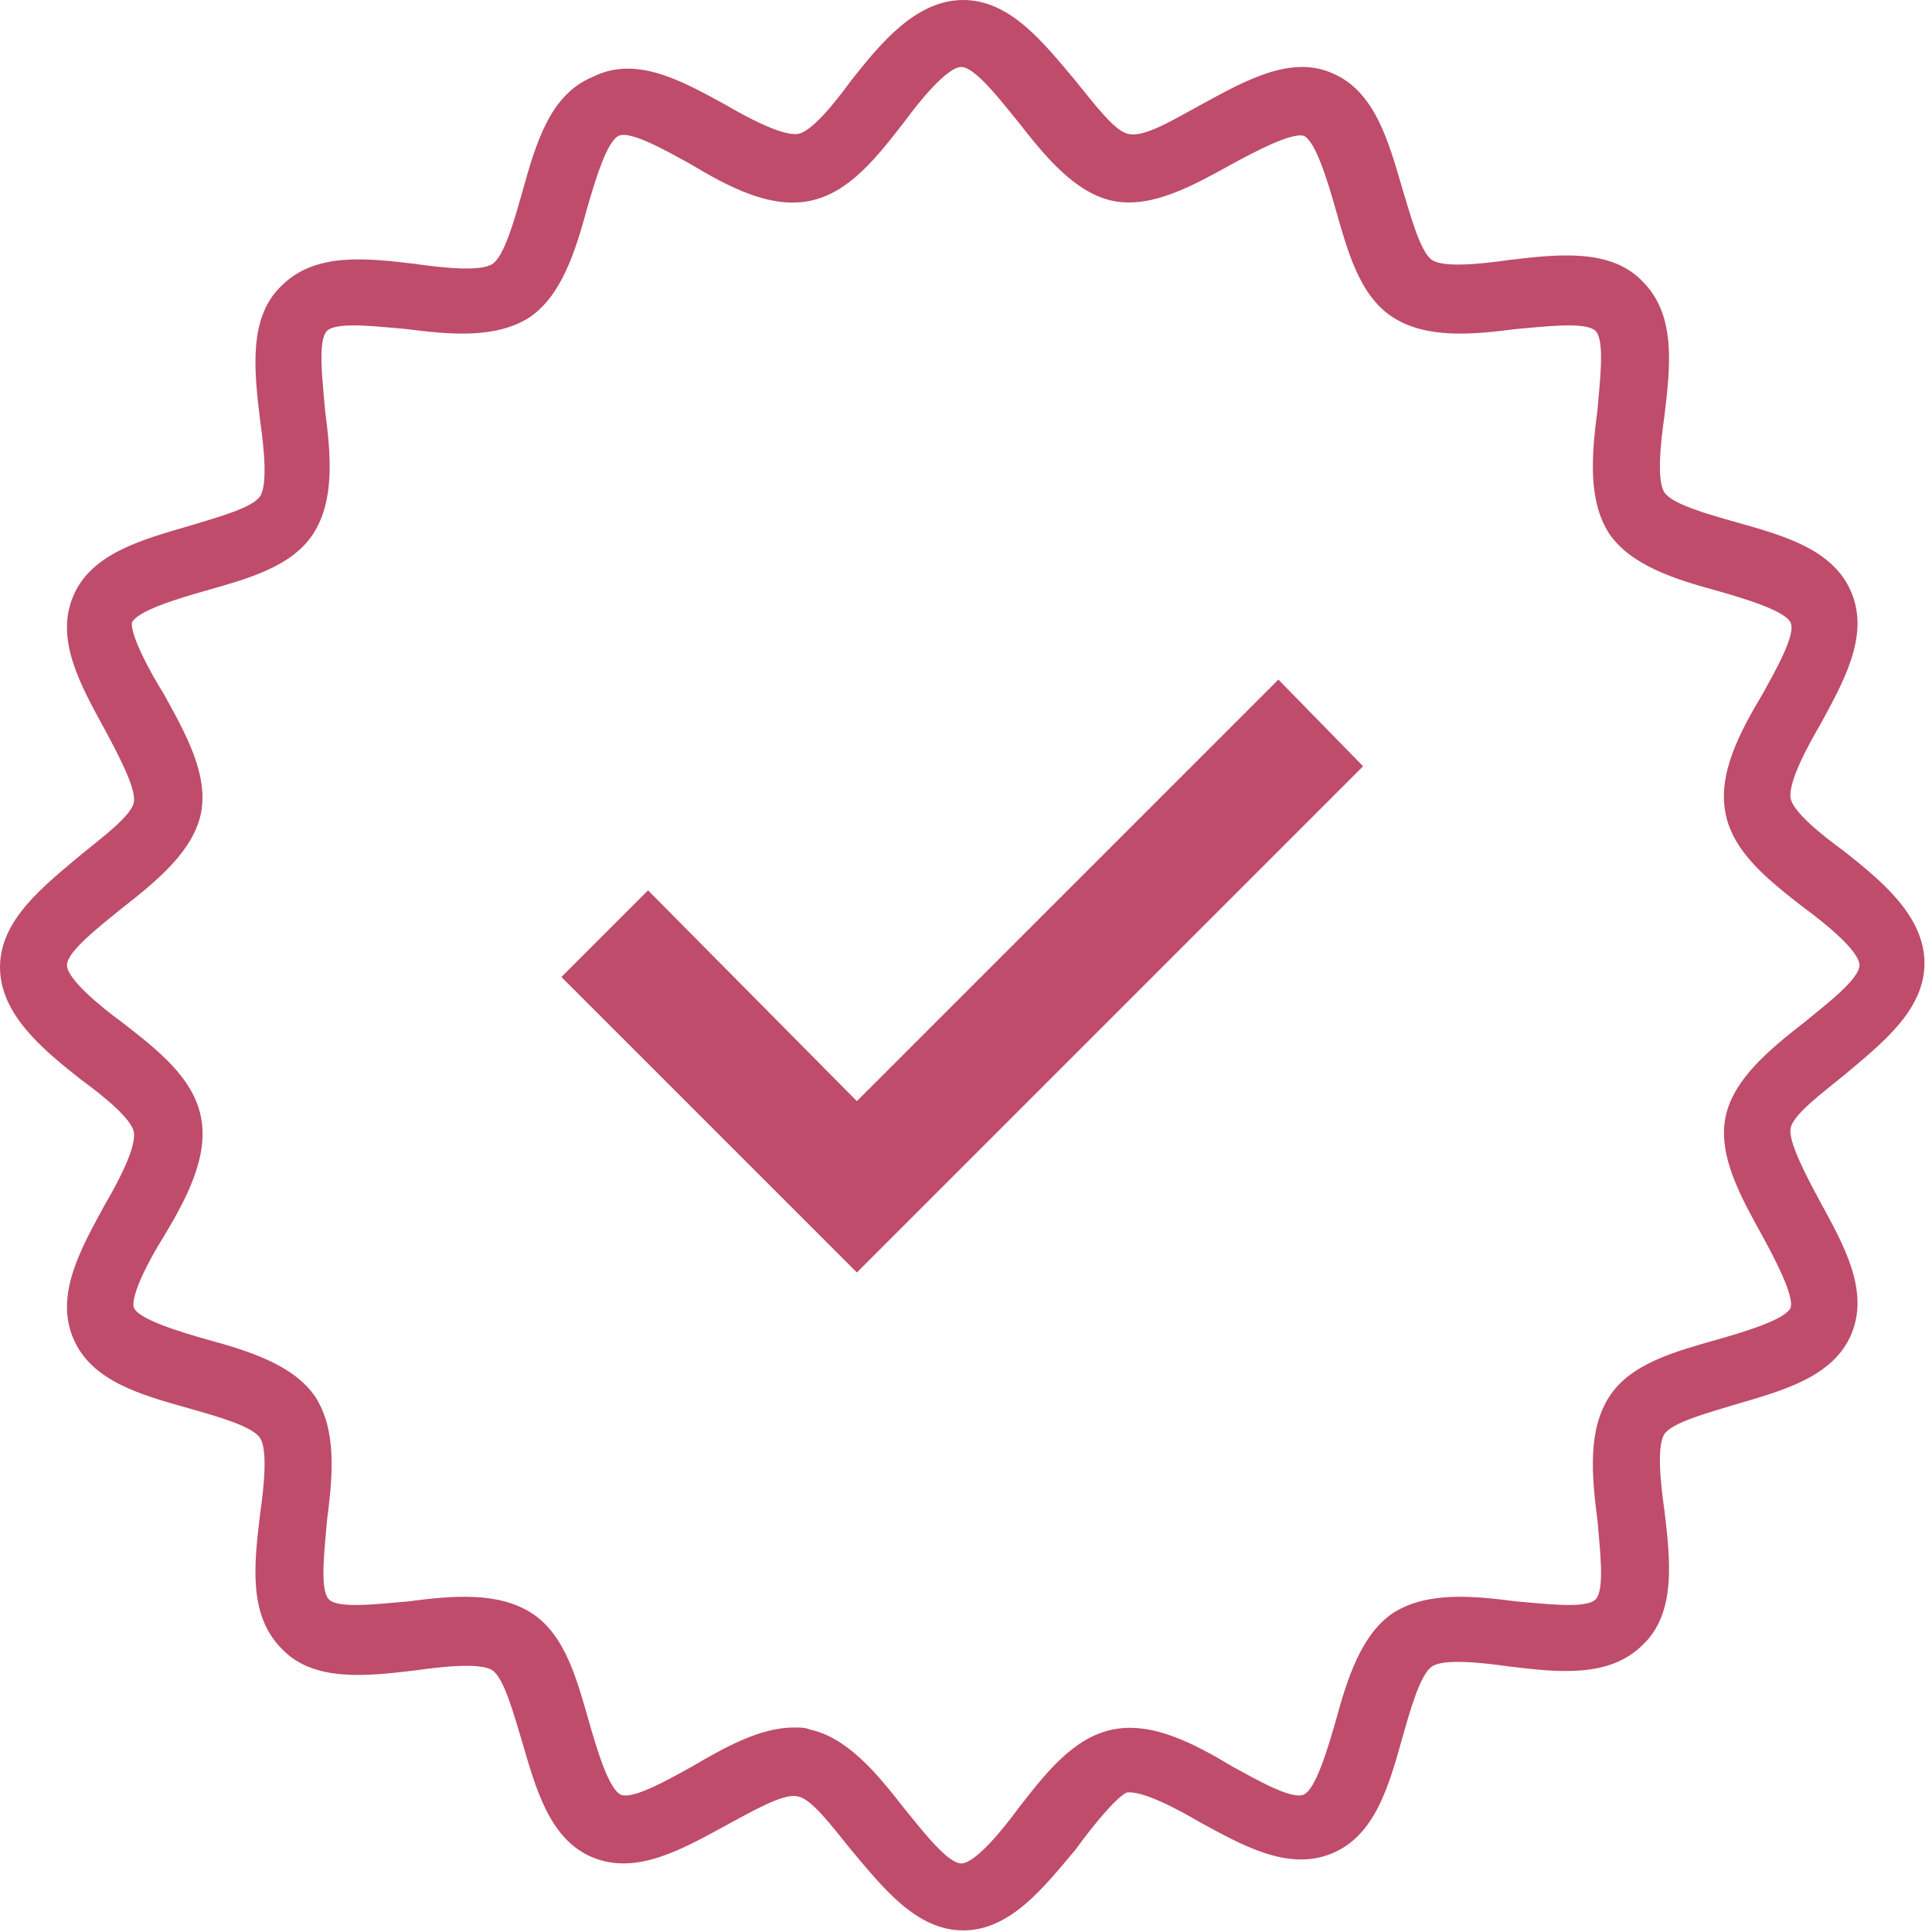 <svg width="81" height="81" viewBox="0 0 81 81" fill="none" xmlns="http://www.w3.org/2000/svg">
<path d="M40.384 80.933C38.402 80.933 36.998 79.116 35.676 77.547C34.933 76.638 34.025 75.399 33.447 75.317C32.868 75.152 31.465 75.978 30.391 76.556C28.574 77.547 26.675 78.62 24.858 77.877C23.041 77.134 22.463 74.987 21.885 73.004C21.555 71.931 21.142 70.362 20.646 70.031C20.151 69.701 18.581 69.866 17.425 70.031C15.361 70.279 13.131 70.527 11.81 69.123C10.406 67.719 10.653 65.572 10.901 63.507C11.066 62.351 11.232 60.782 10.901 60.286C10.571 59.791 9.084 59.378 7.928 59.048C5.863 58.47 3.799 57.892 3.056 56.075C2.312 54.258 3.386 52.358 4.377 50.542C4.955 49.551 5.698 48.147 5.616 47.486C5.533 46.908 4.294 45.917 3.386 45.256C1.817 44.017 0 42.531 0 40.549C0 38.567 1.817 37.163 3.386 35.842C4.294 35.098 5.533 34.19 5.616 33.612C5.698 33.034 4.955 31.63 4.377 30.556C3.386 28.739 2.312 26.84 3.056 25.023C3.799 23.206 5.946 22.628 7.928 22.05C9.002 21.72 10.571 21.307 10.901 20.811C11.232 20.316 11.066 18.747 10.901 17.59C10.653 15.526 10.406 13.296 11.81 11.975C13.213 10.571 15.361 10.819 17.425 11.066C18.581 11.232 20.151 11.397 20.646 11.066C21.142 10.736 21.555 9.249 21.885 8.093C22.463 6.029 23.041 3.964 24.858 3.221C26.675 2.312 28.574 3.386 30.391 4.377C31.382 4.955 32.786 5.698 33.447 5.616C34.025 5.533 35.016 4.294 35.676 3.386C36.915 1.817 38.402 0 40.384 0C42.366 0 43.77 1.817 45.091 3.386C45.834 4.294 46.743 5.533 47.321 5.616C47.981 5.781 49.303 4.955 50.376 4.377C52.193 3.386 54.093 2.312 55.827 3.056C57.644 3.799 58.222 5.946 58.8 7.928C59.13 9.002 59.543 10.571 60.039 10.901C60.534 11.232 62.103 11.066 63.26 10.901C65.324 10.653 67.554 10.406 68.875 11.809C70.279 13.213 70.031 15.361 69.784 17.425C69.618 18.581 69.453 20.151 69.784 20.646C70.114 21.142 71.601 21.555 72.757 21.885C74.821 22.463 76.886 23.041 77.629 24.858C78.373 26.675 77.299 28.574 76.308 30.391C75.73 31.382 74.987 32.786 75.069 33.447C75.152 34.025 76.39 35.016 77.299 35.676C78.868 36.915 80.685 38.402 80.685 40.384C80.685 42.366 78.868 43.77 77.299 45.091C76.39 45.834 75.152 46.743 75.069 47.321C74.987 47.899 75.73 49.303 76.308 50.376C77.299 52.193 78.373 54.093 77.629 55.91C76.886 57.726 74.739 58.304 72.757 58.883C71.683 59.213 70.114 59.626 69.784 60.121C69.453 60.617 69.618 62.186 69.784 63.342C70.031 65.407 70.279 67.636 68.875 68.958C67.471 70.362 65.324 70.114 63.26 69.866C62.103 69.701 60.534 69.536 60.039 69.866C59.543 70.197 59.13 71.683 58.8 72.839C58.222 74.904 57.644 76.969 55.827 77.712C54.01 78.455 52.111 77.382 50.294 76.39C49.303 75.812 47.899 75.069 47.238 75.152C46.743 75.399 45.752 76.638 45.091 77.547C43.77 79.116 42.366 80.933 40.384 80.933ZM33.282 72.426C33.529 72.426 33.777 72.426 33.942 72.509C35.511 72.839 36.75 74.326 37.906 75.812C38.649 76.721 39.723 78.125 40.301 78.125C40.879 78.125 42.035 76.721 42.696 75.812C43.852 74.326 45.008 72.839 46.66 72.509C48.312 72.179 50.046 73.087 51.698 74.078C52.606 74.574 54.175 75.482 54.671 75.234C55.166 74.987 55.662 73.335 55.992 72.179C56.488 70.362 57.066 68.545 58.387 67.636C59.791 66.728 61.69 66.893 63.59 67.141C64.663 67.224 66.48 67.471 66.893 67.058C67.306 66.645 67.058 64.829 66.976 63.755C66.728 61.856 66.563 59.956 67.471 58.552C68.38 57.148 70.279 56.653 72.013 56.157C73.17 55.827 74.821 55.331 75.069 54.836C75.234 54.34 74.408 52.771 73.913 51.863C73.004 50.211 72.013 48.477 72.344 46.825C72.674 45.256 74.161 44.017 75.647 42.861C76.556 42.118 77.96 41.044 77.96 40.466C77.96 39.888 76.556 38.732 75.647 38.071C74.161 36.915 72.674 35.759 72.344 34.107C72.013 32.456 72.922 30.721 73.913 29.07C74.408 28.161 75.317 26.592 75.069 26.097C74.821 25.601 73.17 25.106 72.013 24.775C70.197 24.28 68.38 23.702 67.471 22.38C66.563 20.976 66.728 19.077 66.976 17.177C67.058 16.104 67.306 14.287 66.893 13.874C66.48 13.461 64.663 13.709 63.59 13.792C61.69 14.039 59.791 14.204 58.387 13.296C56.983 12.388 56.488 10.488 55.992 8.754C55.662 7.598 55.166 5.946 54.671 5.698C54.175 5.533 52.606 6.359 51.698 6.854C50.046 7.763 48.312 8.754 46.66 8.424C45.091 8.093 43.852 6.607 42.696 5.12C41.953 4.212 40.879 2.808 40.301 2.808C39.723 2.808 38.567 4.212 37.906 5.12C36.75 6.607 35.594 8.093 33.942 8.424C32.29 8.754 30.556 7.846 28.904 6.854C27.996 6.359 26.427 5.451 25.931 5.698C25.436 5.946 24.941 7.598 24.61 8.754C24.115 10.571 23.537 12.388 22.215 13.296C20.811 14.204 18.912 14.039 17.012 13.792C15.939 13.709 14.122 13.461 13.709 13.874C13.296 14.287 13.544 16.104 13.626 17.177C13.874 19.077 14.039 20.976 13.131 22.38C12.223 23.784 10.323 24.28 8.589 24.775C7.433 25.106 5.781 25.601 5.533 26.097C5.451 26.592 6.276 28.161 6.854 29.07C7.763 30.721 8.754 32.456 8.424 34.107C8.093 35.676 6.607 36.915 5.12 38.071C4.212 38.815 2.808 39.888 2.808 40.466C2.808 41.044 4.212 42.201 5.12 42.861C6.607 44.017 8.093 45.174 8.424 46.825C8.754 48.477 7.846 50.211 6.854 51.863C6.276 52.771 5.451 54.34 5.616 54.836C5.863 55.331 7.515 55.827 8.671 56.157C10.488 56.653 12.305 57.231 13.213 58.552C14.122 59.956 13.957 61.856 13.709 63.755C13.626 64.829 13.379 66.645 13.792 67.058C14.204 67.471 16.021 67.224 17.095 67.141C18.994 66.893 20.894 66.728 22.298 67.636C23.702 68.545 24.197 70.444 24.693 72.179C25.023 73.335 25.518 74.987 26.014 75.234C26.51 75.482 28.079 74.574 28.987 74.078C30.391 73.252 31.878 72.426 33.282 72.426Z" fill="#BF4C6B"/>
<path d="M35.924 53.349L23.537 40.962L27.17 37.328L35.924 46.165L53.597 28.492L57.148 32.125L35.924 53.349Z" fill="#BF4C6B"/>
</svg>
